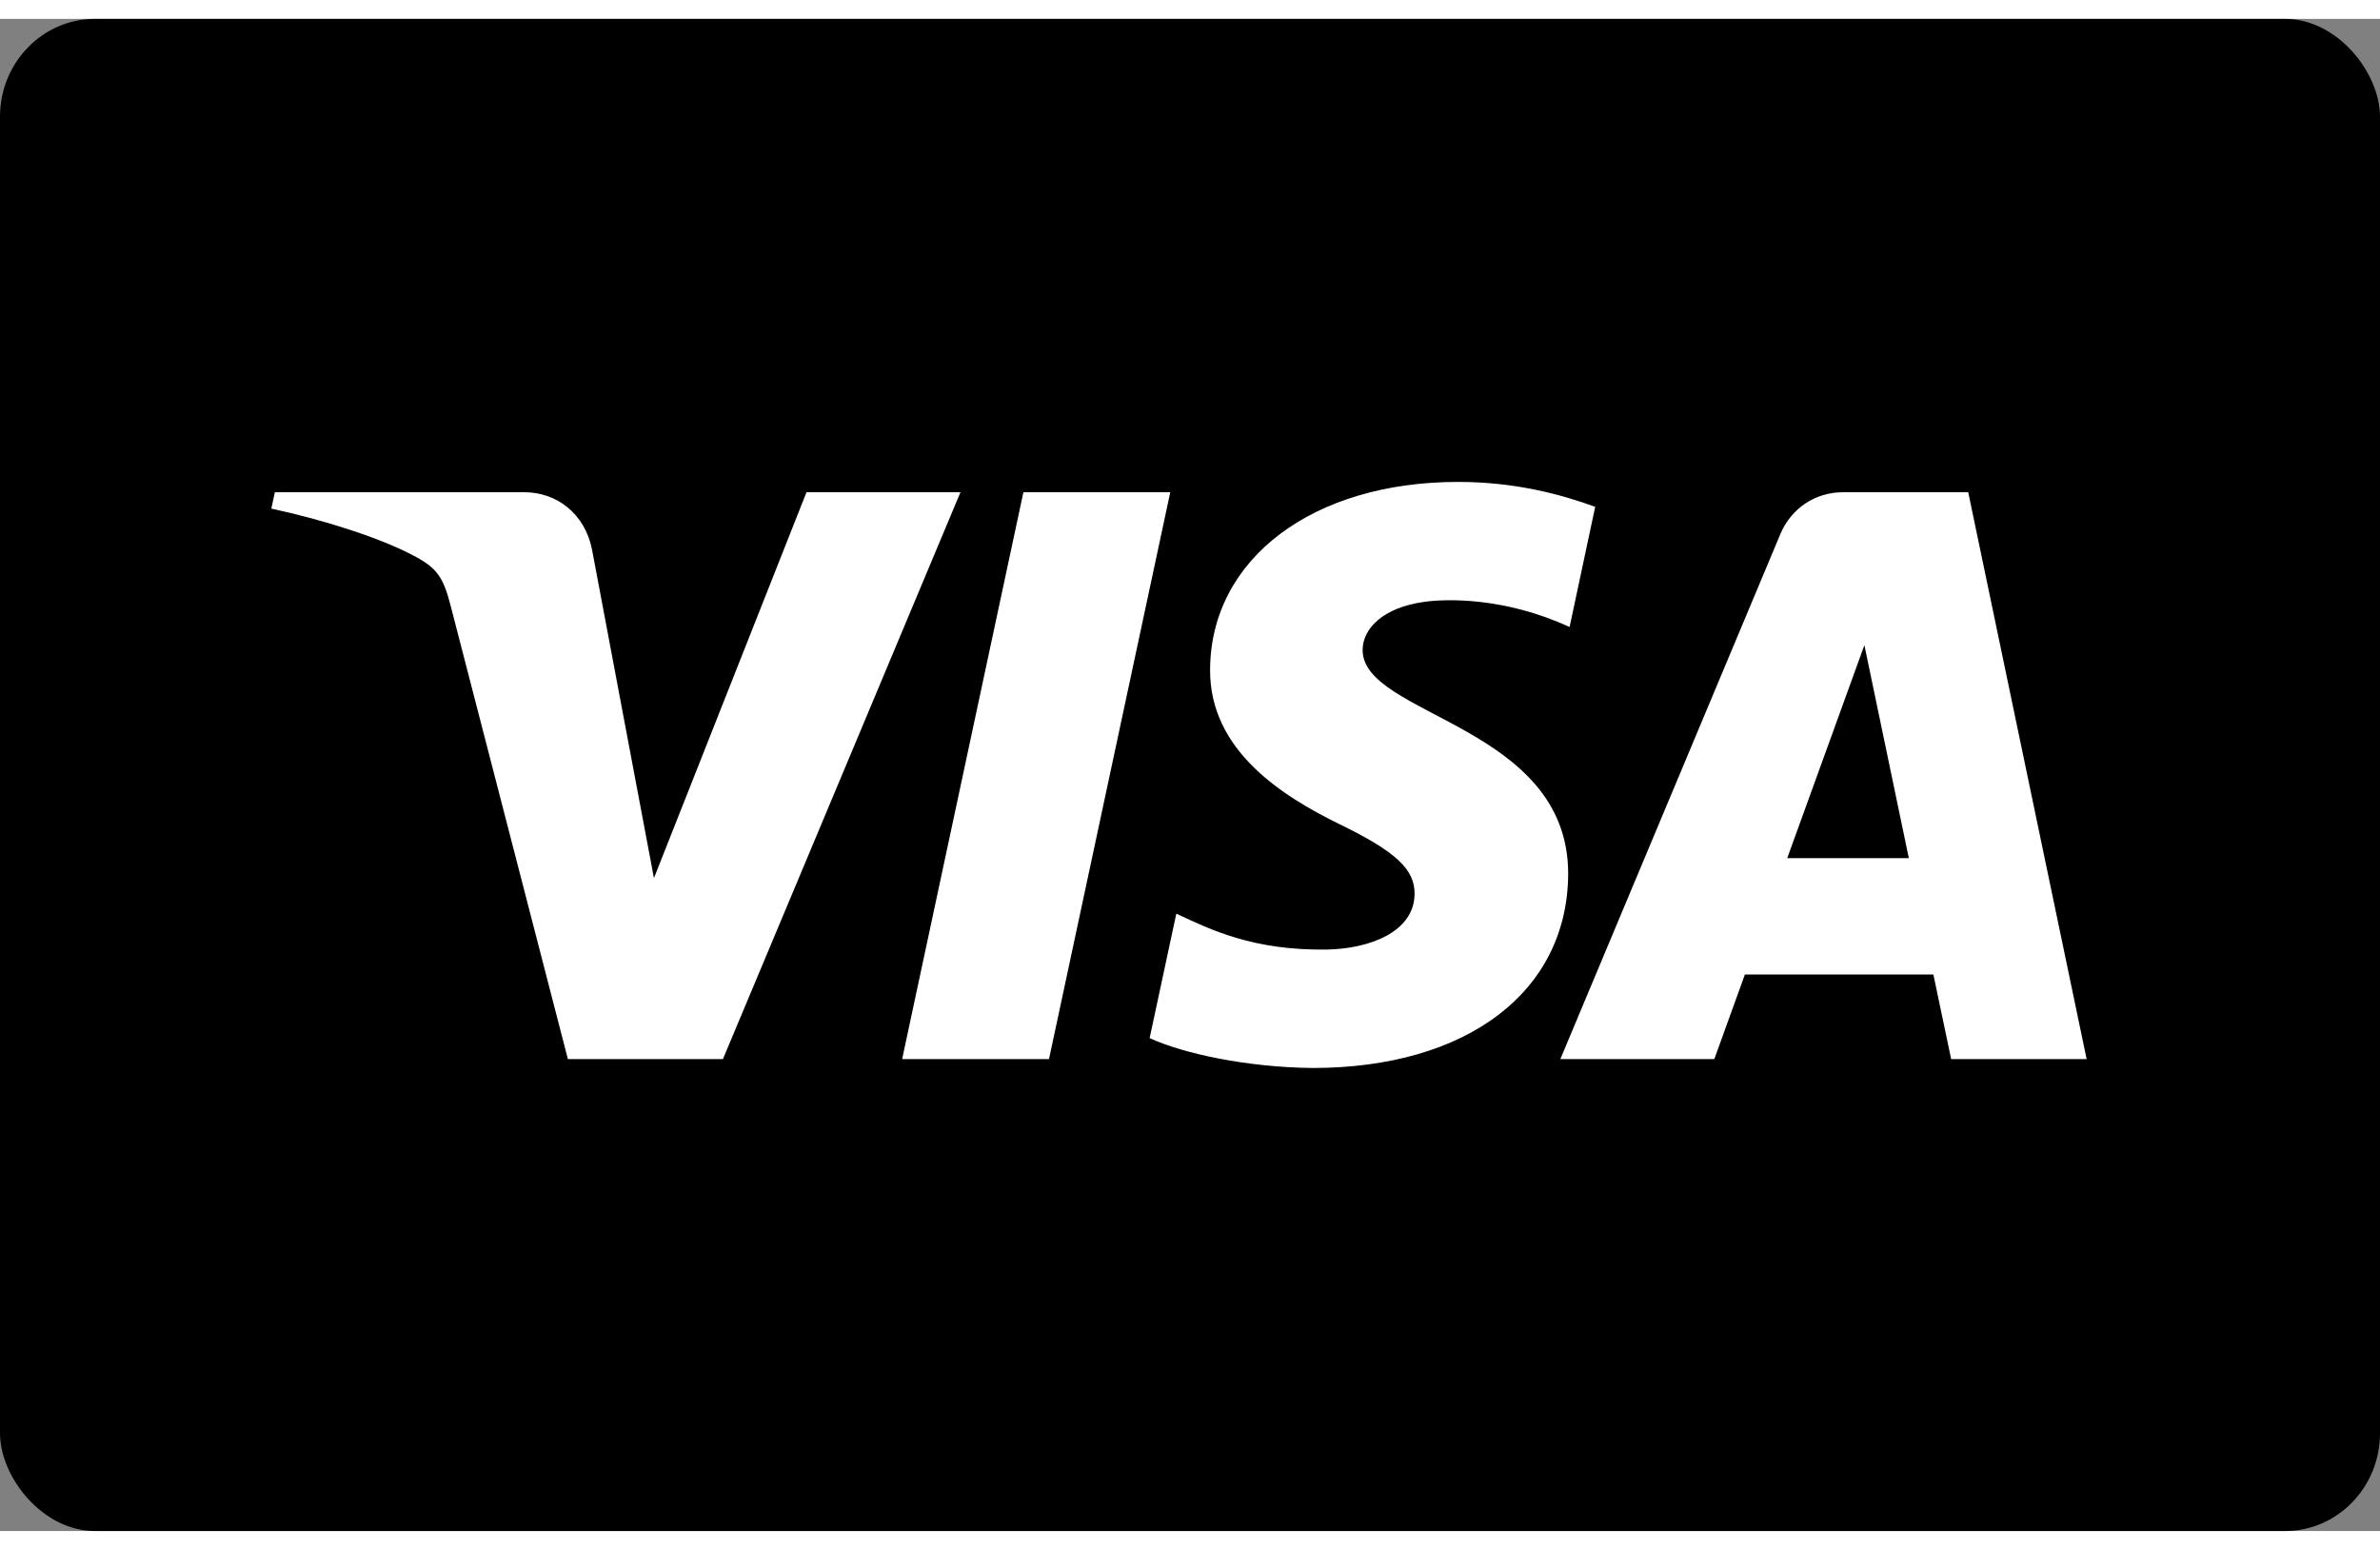 <?xml version="1.0" encoding="UTF-8"?>
<!DOCTYPE svg PUBLIC "-//W3C//DTD SVG 1.1//EN" "http://www.w3.org/Graphics/SVG/1.1/DTD/svg11.dtd">
<!-- Creator: CorelDRAW X7 -->
<svg xmlns="http://www.w3.org/2000/svg" xml:space="preserve" width="43px" height="28px" version="1.1" style="shape-rendering:geometricPrecision; text-rendering:geometricPrecision; image-rendering:optimizeQuality; fill-rule:evenodd; clip-rule:evenodd"
viewBox="0 0 6693 4252"
 xmlns:xlink="http://www.w3.org/1999/xlink">
 <rect x="0" y="0" width="6693" height="4252" fill="#808080" stroke="none"/>
 <defs>
  <style type="text/css">
   <![CDATA[
    .fil0 {fill:black}
    .fil1 {fill:white;fill-rule:nonzero}
   ]]>
  </style>
 </defs>
 <g id="Layer_x0020_1">
  <g id="_1880983210416">
   <rect class="fil0" width="6693" height="4252" rx="267" ry="275"/>
   <path class="fil1" d="M2701 1331l-433 0 -429 1085 -174 -923c-20,-103 -101,-162 -190,-162l-702 0 -10 46c144,31 308,82 407,136 61,33 78,61 98,140l329 1272 436 0 668 -1594zm1709 1074l0 0c1,-421 -582,-444 -578,-632 1,-58 56,-118 175,-134 59,-8 222,-14 407,71l72 -338c-99,-36 -227,-70 -386,-70 -408,0 -695,216 -697,527 -2,229 205,357 361,434 161,78 215,128 214,198 -1,107 -128,154 -247,156 -207,3 -327,-56 -423,-101l-75 350c96,44 274,82 458,84 434,0 717,-214 719,-545zm1077 520l0 0 381 0 -333 -1594 -352 0c-79,0 -146,46 -176,117l-619 1477 433 0 86 -238 530 0 50 238zm-461 -565l0 0 217 -599 125 599 -342 0zm-1735 -1029l-413 0 -341 1594 413 0 341 -1594 0 0z"/>
  </g>
 </g>
</svg>
